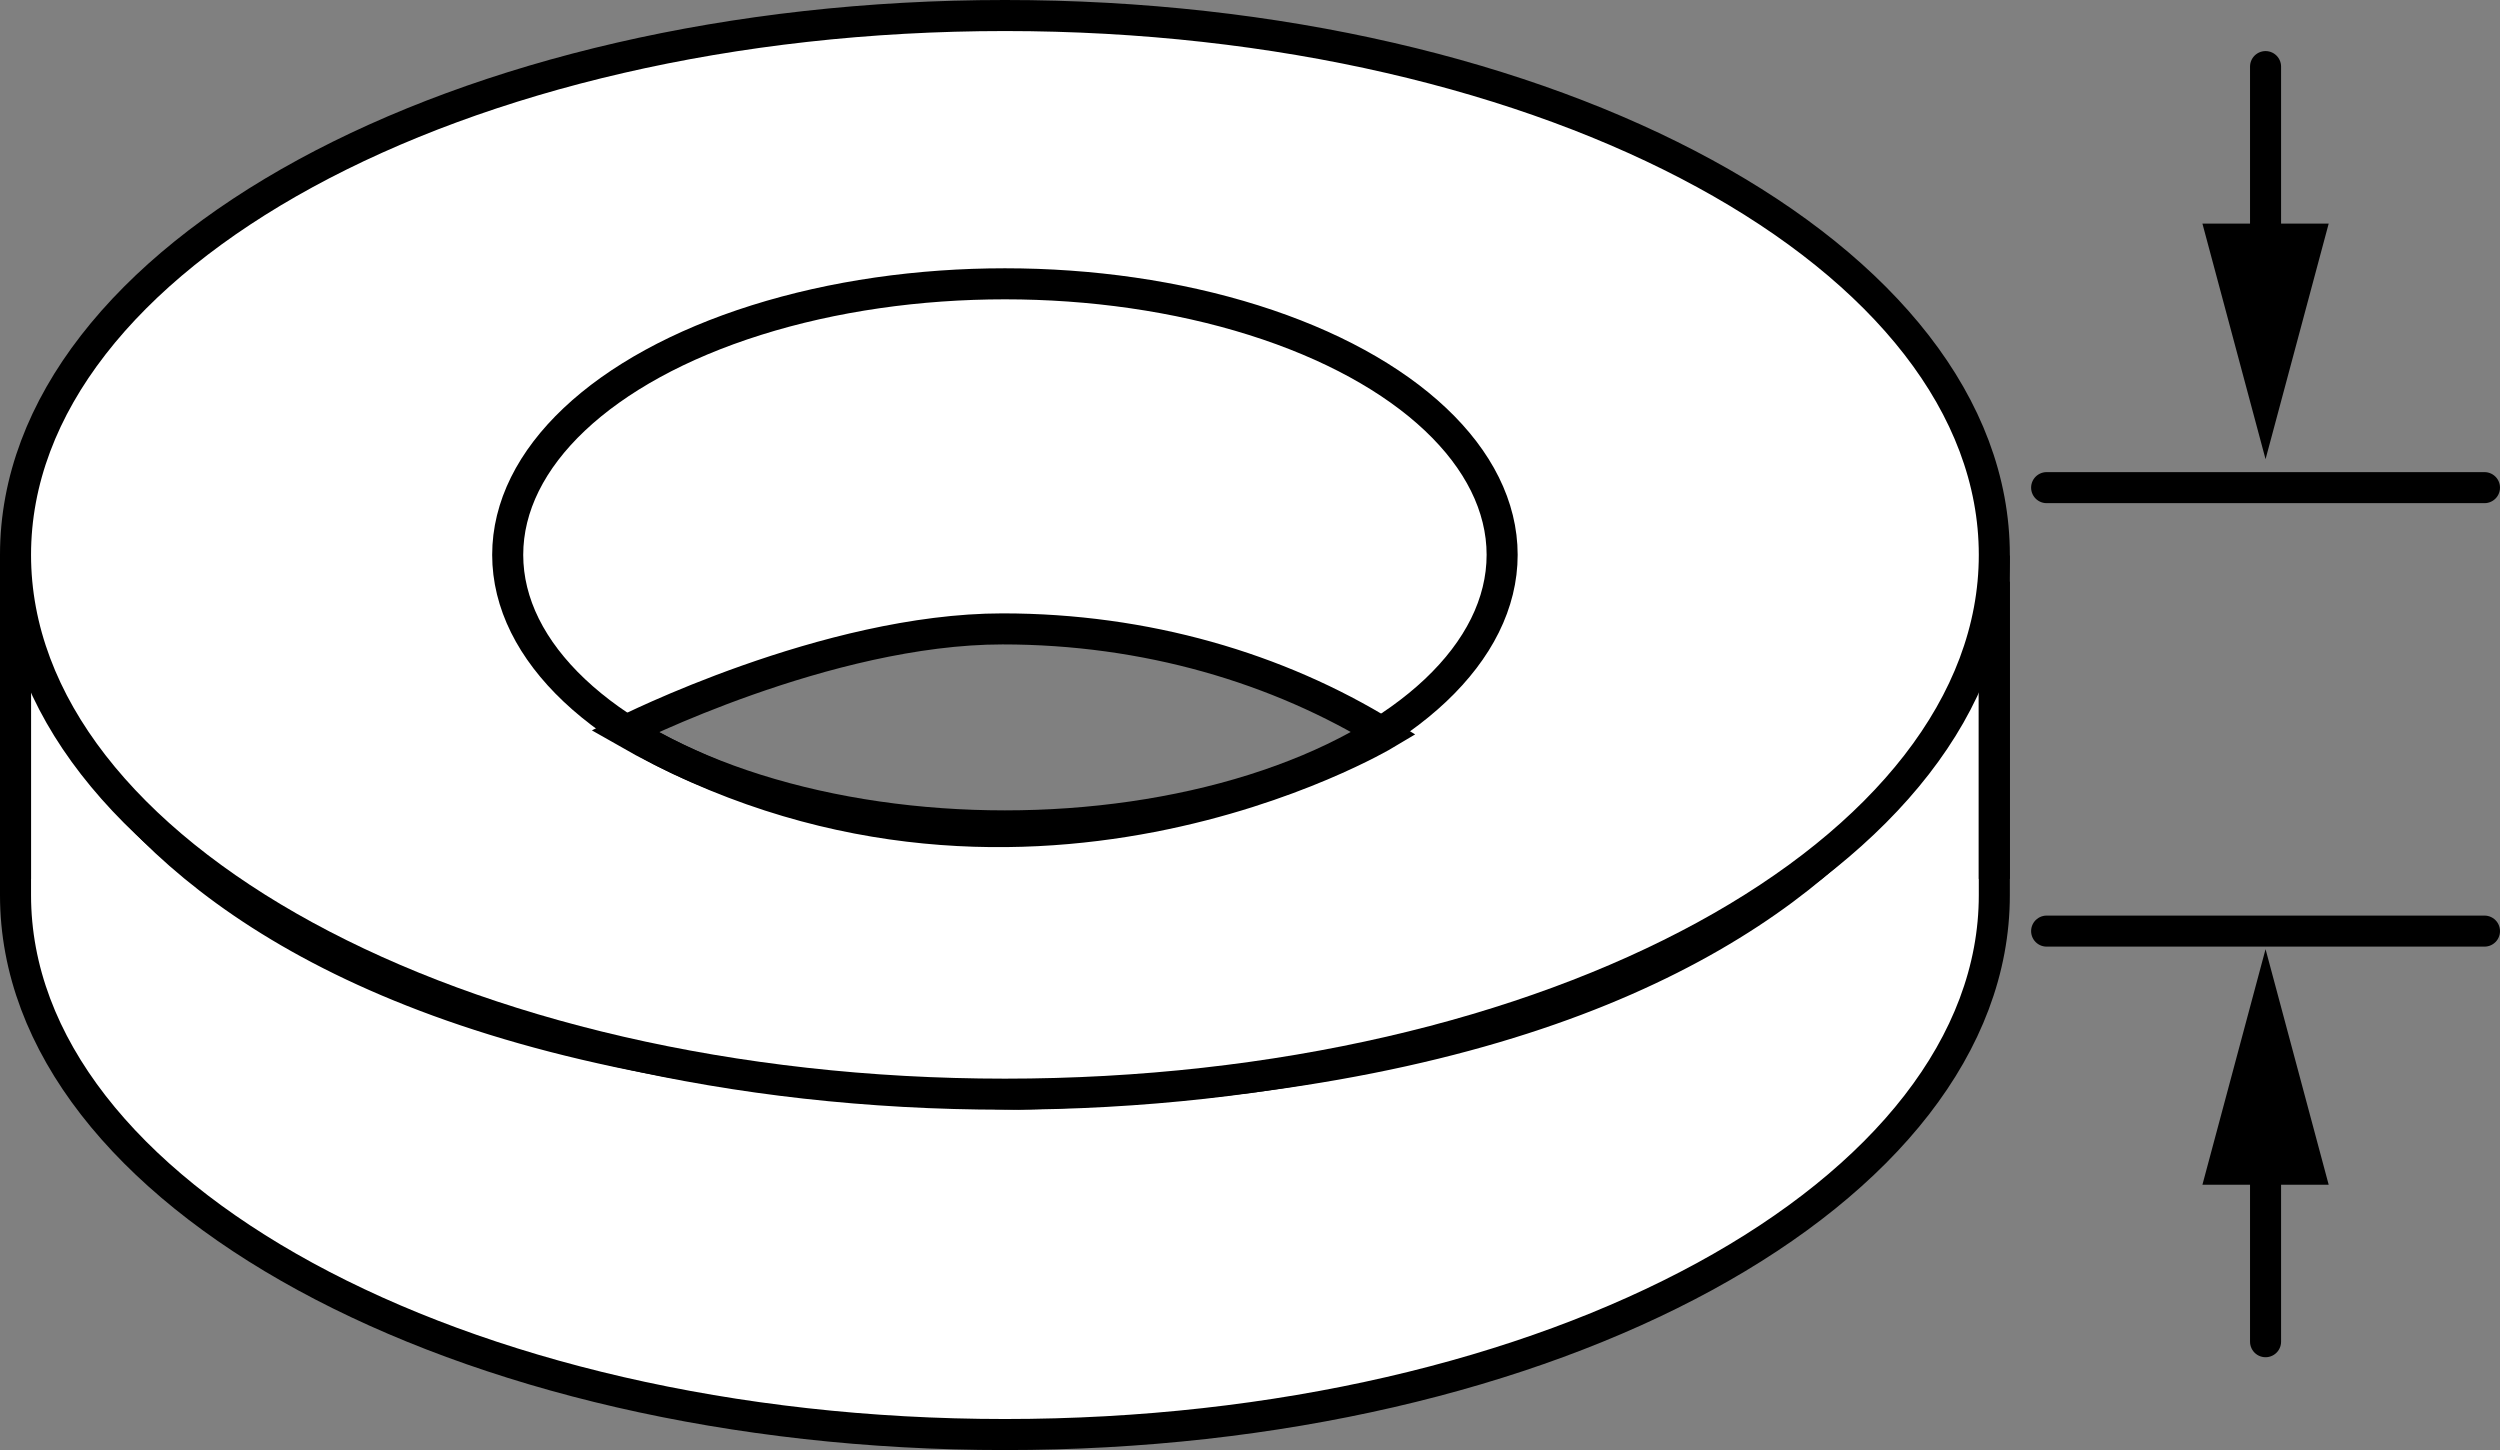 <?xml version="1.0" encoding="iso-8859-1"?>
<!-- Generator: Adobe Illustrator 28.5.0, SVG Export Plug-In . SVG Version: 9.03 Build 54727)  -->
<svg version="1.1" id="image_1_" xmlns="http://www.w3.org/2000/svg" xmlns:xlink="http://www.w3.org/1999/xlink" x="0px" y="0px"
	 width="64.418px" height="37.364px" viewBox="0 0 64.418 37.364" enable-background="new 0 0 64.418 37.364"
	 xml:space="preserve">
<rect x="0" y="0" width="64.418" height="37.364" fill="#808080" stroke="none"/>
<path fill="#FFFFFF" stroke="#000000" stroke-width="0.8" stroke-miterlimit="10" d="M51.388,14.314v8.753
	c0,7.675-11.414,13.897-25.494,13.897S0.4,30.742,0.4,23.067v-8.753c0,0,0,13.342,25.841,13.88
	C50.992,27.593,51.388,14.314,51.388,14.314z"/>
<path fill="#FFFFFF" stroke="#000000" stroke-width="0.8" stroke-miterlimit="10" d="M25.894,0.4
	C11.814,0.4,0.4,6.622,0.4,14.297s11.414,13.897,25.494,13.897c14.08,0,25.494-6.222,25.494-13.897
	S39.974,0.4,25.894,0.4z M16.094,18.842c0,0,5.21-2.637,9.738-2.637c3.689,0,7.099,1.008,9.862,2.713
	C35.694,18.918,26.168,24.617,16.094,18.842z"/>
<ellipse fill="none" stroke="#000000" stroke-width="0.8" stroke-miterlimit="10" cx="25.894" cy="14.297" rx="12.812" ry="6.984"/>
<line fill="none" stroke="#000000" stroke-width="0.8" x1="0.4" y1="22.647" x2="0.4" y2="14.988"/>
<line fill="none" stroke="#000000" stroke-width="0.8" x1="51.388" y1="14.988" x2="51.388" y2="22.647"/>
<line fill="#FFFFFF" stroke="#000000" stroke-width="0.8" stroke-linecap="round" stroke-miterlimit="10" x1="52.736" y1="12.565" x2="64.018" y2="12.565"/>
<line fill="#FFFFFF" stroke="#000000" stroke-width="0.8" stroke-linecap="round" stroke-miterlimit="10" x1="52.736" y1="23.992" x2="64.018" y2="23.992"/>
<g>
	<line fill="#FFFFFF" x1="58.377" y1="1.716" x2="58.377" y2="11.832"/>
	<g>
		
			<line fill="none" stroke="#000000" stroke-width="0.8" stroke-linecap="round" stroke-miterlimit="10" x1="58.377" y1="1.716" x2="58.377" y2="6.871"/>
		<g>
			<polygon points="56.75,5.761 58.377,11.832 60.004,5.761 			"/>
		</g>
	</g>
</g>
<g>
	<line fill="#FFFFFF" x1="58.377" y1="24.457" x2="58.377" y2="34.572"/>
	<g>
		
			<line fill="none" stroke="#000000" stroke-width="0.8" stroke-linecap="round" stroke-miterlimit="10" x1="58.377" y1="29.418" x2="58.377" y2="34.572"/>
		<g>
			<polygon points="56.75,30.528 58.377,24.457 60.004,30.528 			"/>
		</g>
	</g>
</g>
</svg>

